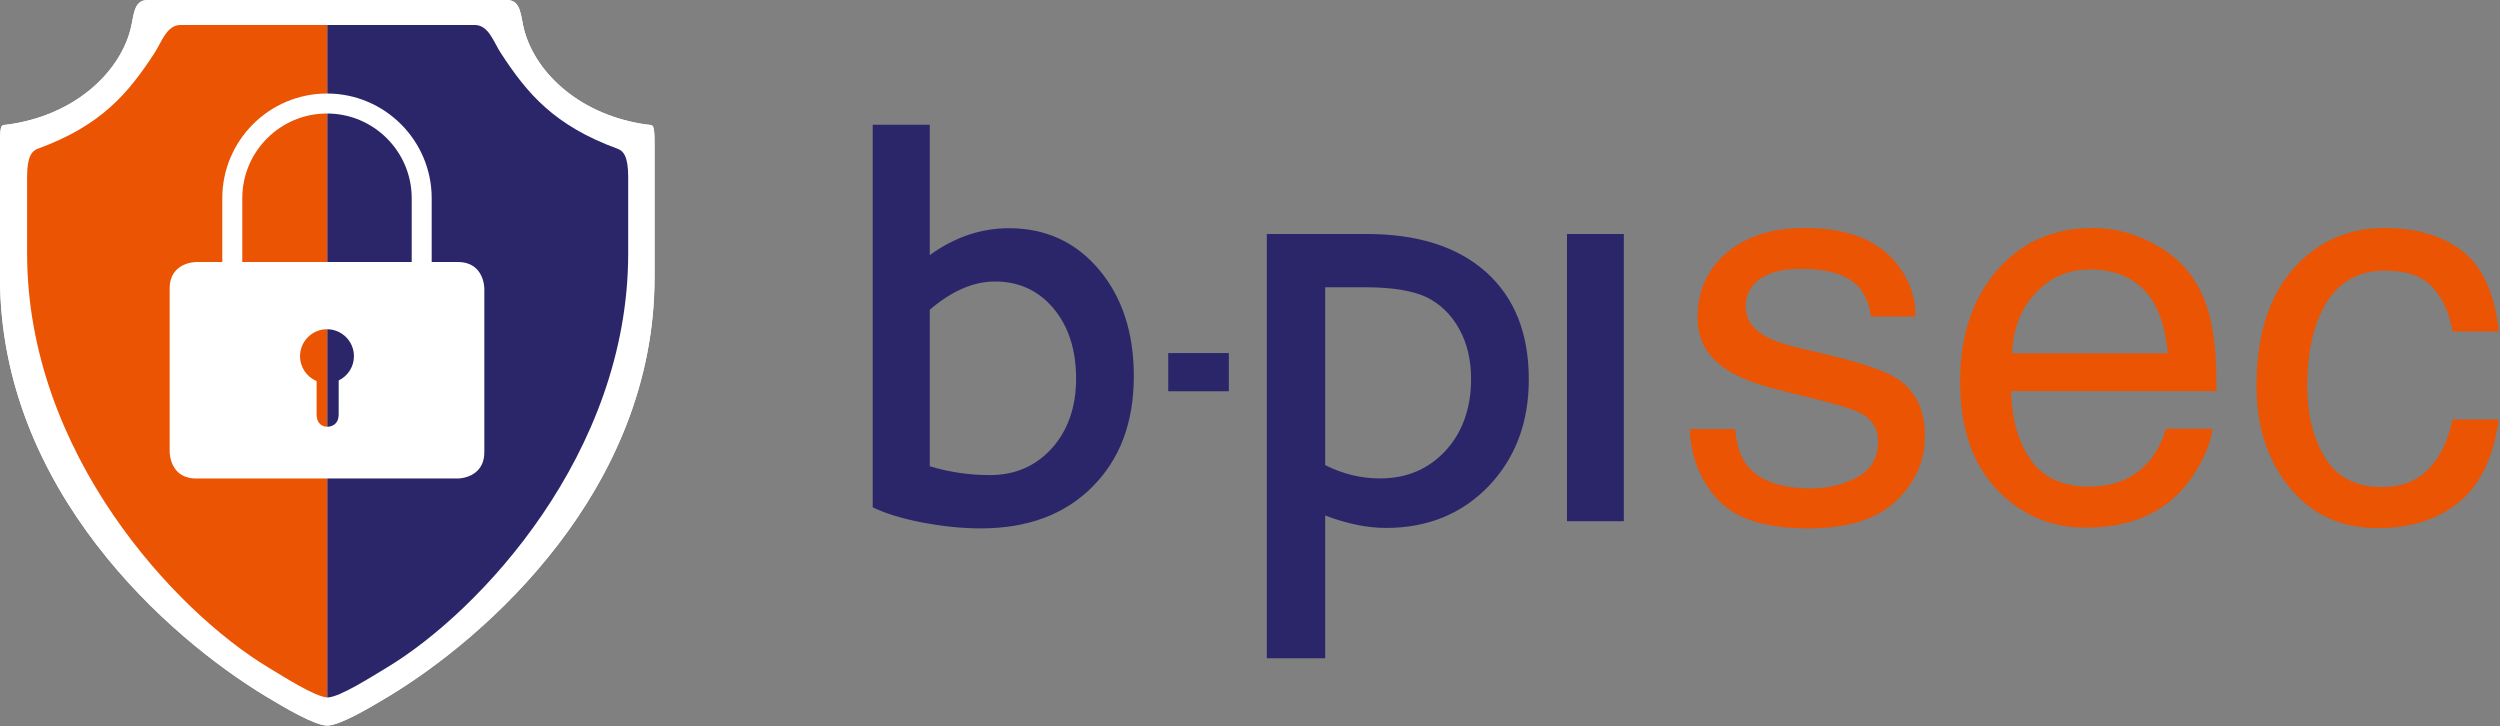 <?xml version="1.0" encoding="UTF-8" standalone="no"?>
<svg xmlns="http://www.w3.org/2000/svg" height="327" viewBox="0 0 1126 327" width="1126">
  <rect x="0" y="0" width="1126" height="327" fill="#808080" stroke="none"/>
  <g fill="none" fill-rule="evenodd">
    <path d="M705.771 234.762h25.6v-129.38h-25.6v129.38zm-63.401-100.98c6.301 3.101 11.202 7.8 14.801 14.3 3.6 6.4 5.401 14 5.401 22.5 0 13.099-3.801 24-11.401 32.301-7.701 8.4-17.599 12.599-29.599 12.599-8.602 0-16.801-2-24.702-6v-80.099h18.1c12 0 21.102 1.5 27.4 4.399zm-45.5 162.7v-64.301c10 3.801 19.1 5.602 27.401 5.602 18.699 0 34.099-6.301 46.199-18.801 12-12.599 18.102-28.599 18.102-48.099 0-20.701-6.401-36.801-19.202-48.301-12.9-11.5-30.798-17.199-53.9-17.199h-44.898v191.099h26.298zm-70.699-120.261h27.298v-17.209h-27.298v17.209zm-78-49.439c10.8 0 19.6 4.101 26.4 12.2 6.7 8.1 10.1 18.6 10.1 31.5 0 12.699-3.6 23.199-10.8 31.301-7.3 8.1-16.6 12.199-28 12.199-9.2 0-18.3-1.301-27.1-4v-70.5c10-8.5 19.7-12.7 29.4-12.7zm-55.1 101.7c5.5 2.699 12.8 5 22.1 6.801 9.4 1.799 18.2 2.699 26.6 2.699 21 0 37.7-6.199 50.1-18.599 12.5-12.401 18.8-29 18.8-50 0-19.5-5.2-35.5-15.7-48-10.5-12.401-24-18.601-40.5-18.601-12.6 0-24.5 4-35.7 12.101V56.182h-25.7v172.3z" fill="#2B2669"></path>
    <path d="M781.5 193.25c.644 7.122 2.455 12.582 5.437 16.38 5.477 6.886 14.984 10.327 28.517 10.327 8.055 0 15.143-1.721 21.267-5.162 6.123-3.443 9.185-8.764 9.185-15.966 0-5.461-2.448-9.615-7.342-12.464-3.128-1.74-9.304-3.758-18.528-6.053l-17.205-4.274c-10.988-2.69-19.091-5.698-24.305-9.021-9.304-5.776-13.957-13.77-13.957-23.978 0-12.028 4.38-21.762 13.139-29.201 8.757-7.438 20.535-11.158 35.335-11.158 19.355 0 33.314 5.62 41.87 16.855 5.36 7.122 7.96 14.8 7.804 23.028H842.59c-.405-4.8-2.143-9.167-5.211-13.103-5.011-5.586-13.697-8.381-26.058-8.381-8.242 0-14.482 1.537-18.724 4.612-4.243 3.076-6.362 7.137-6.362 12.182 0 5.52 2.785 9.937 8.36 13.249 3.216 1.97 7.96 3.709 14.234 5.21l14.355 3.443c15.6 3.72 26.054 7.322 31.363 10.803 8.287 5.46 12.43 14.048 12.43 25.758 0 11.318-4.334 21.09-13.005 29.319-8.671 8.23-21.875 12.345-39.616 12.345-19.097 0-32.622-4.294-40.573-12.88-7.951-8.584-12.207-19.208-12.766-31.87H781.5zm194.847-34.107c-.865-9.29-2.868-16.716-6.009-22.275-5.813-10.324-15.512-15.487-29.1-15.487-9.739 0-17.907 3.556-24.504 10.662-6.598 7.108-10.094 16.141-10.486 27.1h70.1zm-7.66-50.09c8.423 4.25 14.838 9.75 19.247 16.498 4.252 6.433 7.085 13.937 8.502 22.514 1.26 5.878 1.89 15.247 1.89 28.112h-92.552c.393 12.981 3.42 23.396 9.077 31.237 5.66 7.844 14.422 11.767 26.287 11.767 11.08 0 19.924-3.71 26.524-11.129 3.695-4.306 6.313-9.294 7.853-14.96h21.03c-.555 4.688-2.397 9.908-5.525 15.665-3.13 5.76-6.62 10.465-10.47 14.115-6.448 6.356-14.427 10.642-23.937 12.866-5.11 1.27-10.888 1.906-17.333 1.906-15.743 0-29.084-5.777-40.027-17.332-10.94-11.555-16.409-27.734-16.409-48.543 0-20.488 5.51-37.124 16.53-49.91 11.02-12.785 25.425-19.18 43.217-19.18 8.975 0 17.672 2.126 26.096 6.373zm140.525 4.126c9.003 7 14.417 19.05 16.243 36.15h-20.825c-1.27-7.875-4.164-14.416-8.687-19.627-4.521-5.208-11.78-7.814-21.776-7.814-13.645 0-23.403 6.674-29.272 20.02-3.808 8.66-5.712 19.344-5.712 32.054 0 12.79 2.696 23.555 8.09 32.293 5.395 8.74 13.883 13.108 25.466 13.108 8.884 0 15.925-2.713 21.122-8.14 5.195-5.428 8.786-12.855 10.769-22.284h20.825c-2.38 16.942-8.33 29.331-17.85 37.165-9.52 7.835-21.698 11.752-36.531 11.752-16.66 0-29.948-6.104-39.864-18.314-9.918-12.209-14.874-27.46-14.874-45.755 0-22.43 5.432-39.887 16.302-52.377 10.868-12.486 24.71-18.73 41.529-18.73 14.358 0 26.04 3.5 35.045 10.5" fill="#EA5403"></path>
    <path d="M294.803 124.922c0 95.727-75.889 162.26-119.792 188.738-8.151 4.916-21.952 13.126-27.609 13.126-5.658 0-19.459-8.21-27.61-13.126C75.889 287.183 0 220.649 0 124.922V65.219c0-9.818.574-8.733 3.29-9.095 29.292-3.905 49.969-22.45 55.4-42.545 1.653-6.117 1.207-13.58 7.845-13.58h161.733c6.639 0 6.192 7.463 7.846 13.58 5.431 20.096 26.106 38.64 55.399 42.545 2.716.362 3.29-.723 3.29 9.095v59.703z" fill="#FFF"></path>
    <path d="M291.513 56.124c-29.293-3.905-49.969-22.45-55.4-42.545-1.653-6.117-1.207-13.58-7.845-13.58H66.534c-6.638 0-6.19 7.463-7.845 13.58-5.43 20.096-26.107 38.64-55.4 42.545C.574 56.486 0 55.4 0 65.219v59.703c0 95.726 75.888 162.26 119.792 188.738 8.151 4.916 21.951 13.126 27.61 13.126 5.657 0 19.458-8.21 27.61-13.126 43.902-26.477 119.791-93.012 119.791-188.738V65.219c0-9.82-.574-8.733-3.29-9.095" fill="#FFF"></path>
    <path d="M81.336 11.255c-6.257 0-8.485 7.625-11.748 12.627-11.872 18.203-23.941 32.647-52.631 43.135-2.425.885-4.75 3.21-4.75 12.465v34.626c0 90.224 67.05 161.43 108.43 186.386 7.524 4.538 21.196 13.282 26.765 13.64V11.255H81.336z" fill="#EA5403"></path>
    <path d="M278.189 67.016c-28.69-10.487-40.76-24.932-52.631-43.135-3.263-5.002-5.491-12.627-11.748-12.627h-66.408v302.88c.058.004.115.01.17.01 5.457-.187 19.336-9.066 26.937-13.65 41.379-24.956 108.43-96.163 108.43-186.387V79.481c0-9.254-2.325-11.579-4.75-12.465" fill="#2B2669"></path>
    <path d="M147.744 314.147c-.056 0-.113 0-.171-.003a4.963 4.963 0 0 1-.171.003h.342z" fill="#0A145A"></path>
    <path d="M152.543 171.36v15.215c0 4.847-3.51 5.636-5.141 5.636-1.88 0-4.8-1.036-4.8-5.636v-14.938c-4.383-1.83-7.465-6.157-7.465-11.205 0-6.705 5.436-12.14 12.14-12.14 6.706 0 12.142 5.435 12.142 12.14 0 4.816-2.811 8.965-6.876 10.927zm-43.42-82.085c0-21.038 17.117-38.153 38.155-38.153s38.154 17.115 38.154 38.153v28.743h-76.308V89.275zm97.143 28.743h-11.834V89.275c0-26-21.153-47.153-47.154-47.153-26.001 0-47.154 21.153-47.154 47.153v28.743H88.29s-11.873 0-11.873 11.872v73.747s0 11.872 11.873 11.872h117.975s11.872 0 11.872-11.872V129.89s0-11.872-11.872-11.872z" fill="#FFF"></path>
  </g>
</svg>
